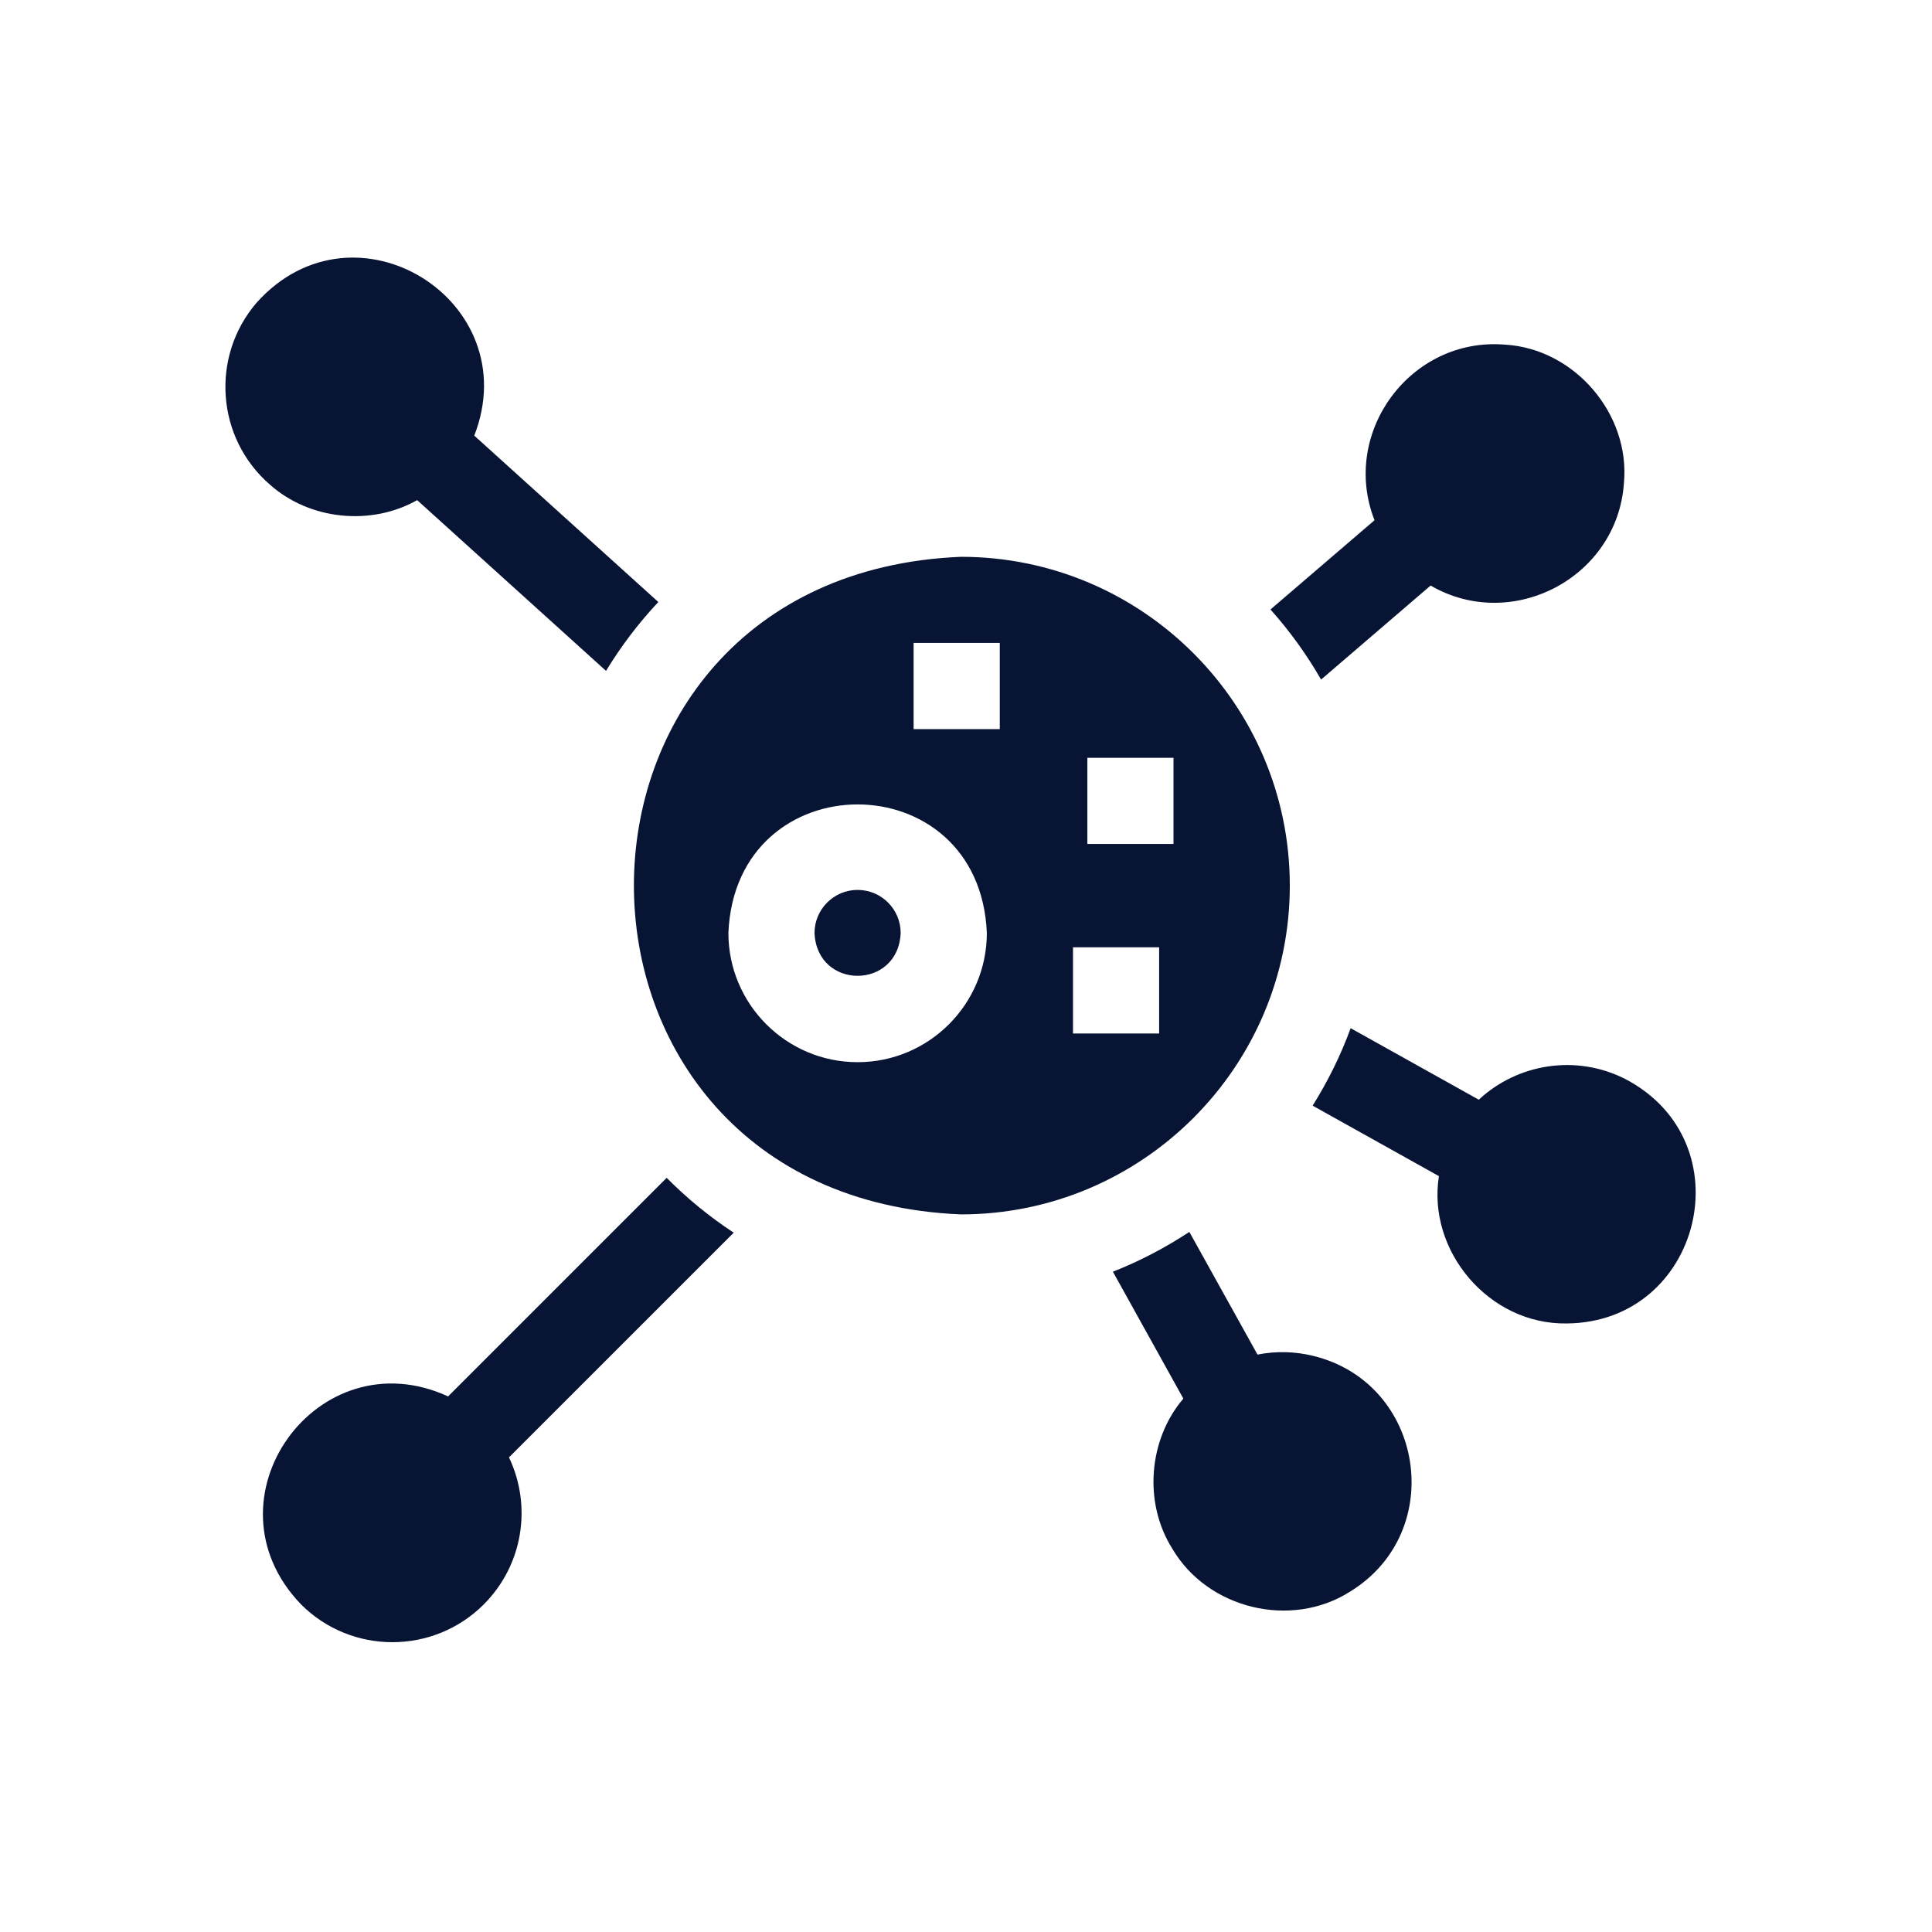 <?xml version="1.0" encoding="utf-8"?>
<svg xmlns="http://www.w3.org/2000/svg" fill="none" height="60" viewBox="0 0 60 60" width="60">
<path d="M8.385 15.053C9.621 16.153 11.529 16.339 12.955 15.532L18.821 20.835C19.287 20.066 19.833 19.349 20.445 18.696L14.729 13.529C16.359 9.339 11.02 6.009 7.976 9.393C6.529 11.066 6.712 13.606 8.385 15.053Z" fill="#081434"/>
<path d="M40.779 42.107C40.203 41.967 39.617 41.956 39.053 42.068L36.936 38.258C36.194 38.747 35.4 39.164 34.562 39.494L36.75 43.435C35.663 44.707 35.508 46.672 36.407 48.095C37.5 49.963 40.089 50.595 41.921 49.433C44.962 47.578 44.239 42.948 40.779 42.107Z" fill="#081434"/>
<path d="M20.704 36.579L13.916 43.367C9.858 41.501 6.211 46.567 9.349 49.826C10.913 51.391 13.459 51.391 15.024 49.826C16.245 48.601 16.527 46.776 15.807 45.26L22.786 38.282C22.033 37.787 21.336 37.216 20.704 36.579Z" fill="#081434"/>
<path d="M50.472 33.508C48.932 32.728 47.121 33.039 45.925 34.152L41.946 31.932C41.635 32.779 41.237 33.584 40.765 34.337L44.687 36.526C44.317 38.848 46.242 41.139 48.653 41.101C52.836 41.072 54.232 35.472 50.472 33.508Z" fill="#081434"/>
<path d="M41.027 21.105L44.429 18.185C46.956 19.654 50.227 17.94 50.432 15.01C50.637 12.86 48.897 10.826 46.736 10.703C43.81 10.462 41.618 13.431 42.687 16.156L39.456 18.928C40.052 19.595 40.58 20.325 41.027 21.105Z" fill="#081434"/>
<path d="M26.634 27.637C25.896 27.637 25.296 28.237 25.296 28.974C25.369 30.749 27.898 30.748 27.971 28.974C27.971 28.237 27.371 27.637 26.634 27.637Z" fill="#081434"/>
<path d="M40.056 27.503C40.056 21.872 35.475 17.292 29.845 17.292C16.299 17.852 16.302 37.155 29.845 37.714C35.475 37.714 40.056 33.133 40.056 27.503ZM26.634 32.987C24.422 32.987 22.621 31.187 22.621 28.974C22.842 23.651 30.427 23.652 30.647 28.974C30.647 31.187 28.847 32.987 26.634 32.987ZM31.049 22.643H28.373V19.967H31.049V22.643ZM35.998 32.096H33.323V29.42H35.998V32.096ZM36.444 26.21H33.769V23.534H36.444V26.21Z" fill="#081434"/>
</svg>